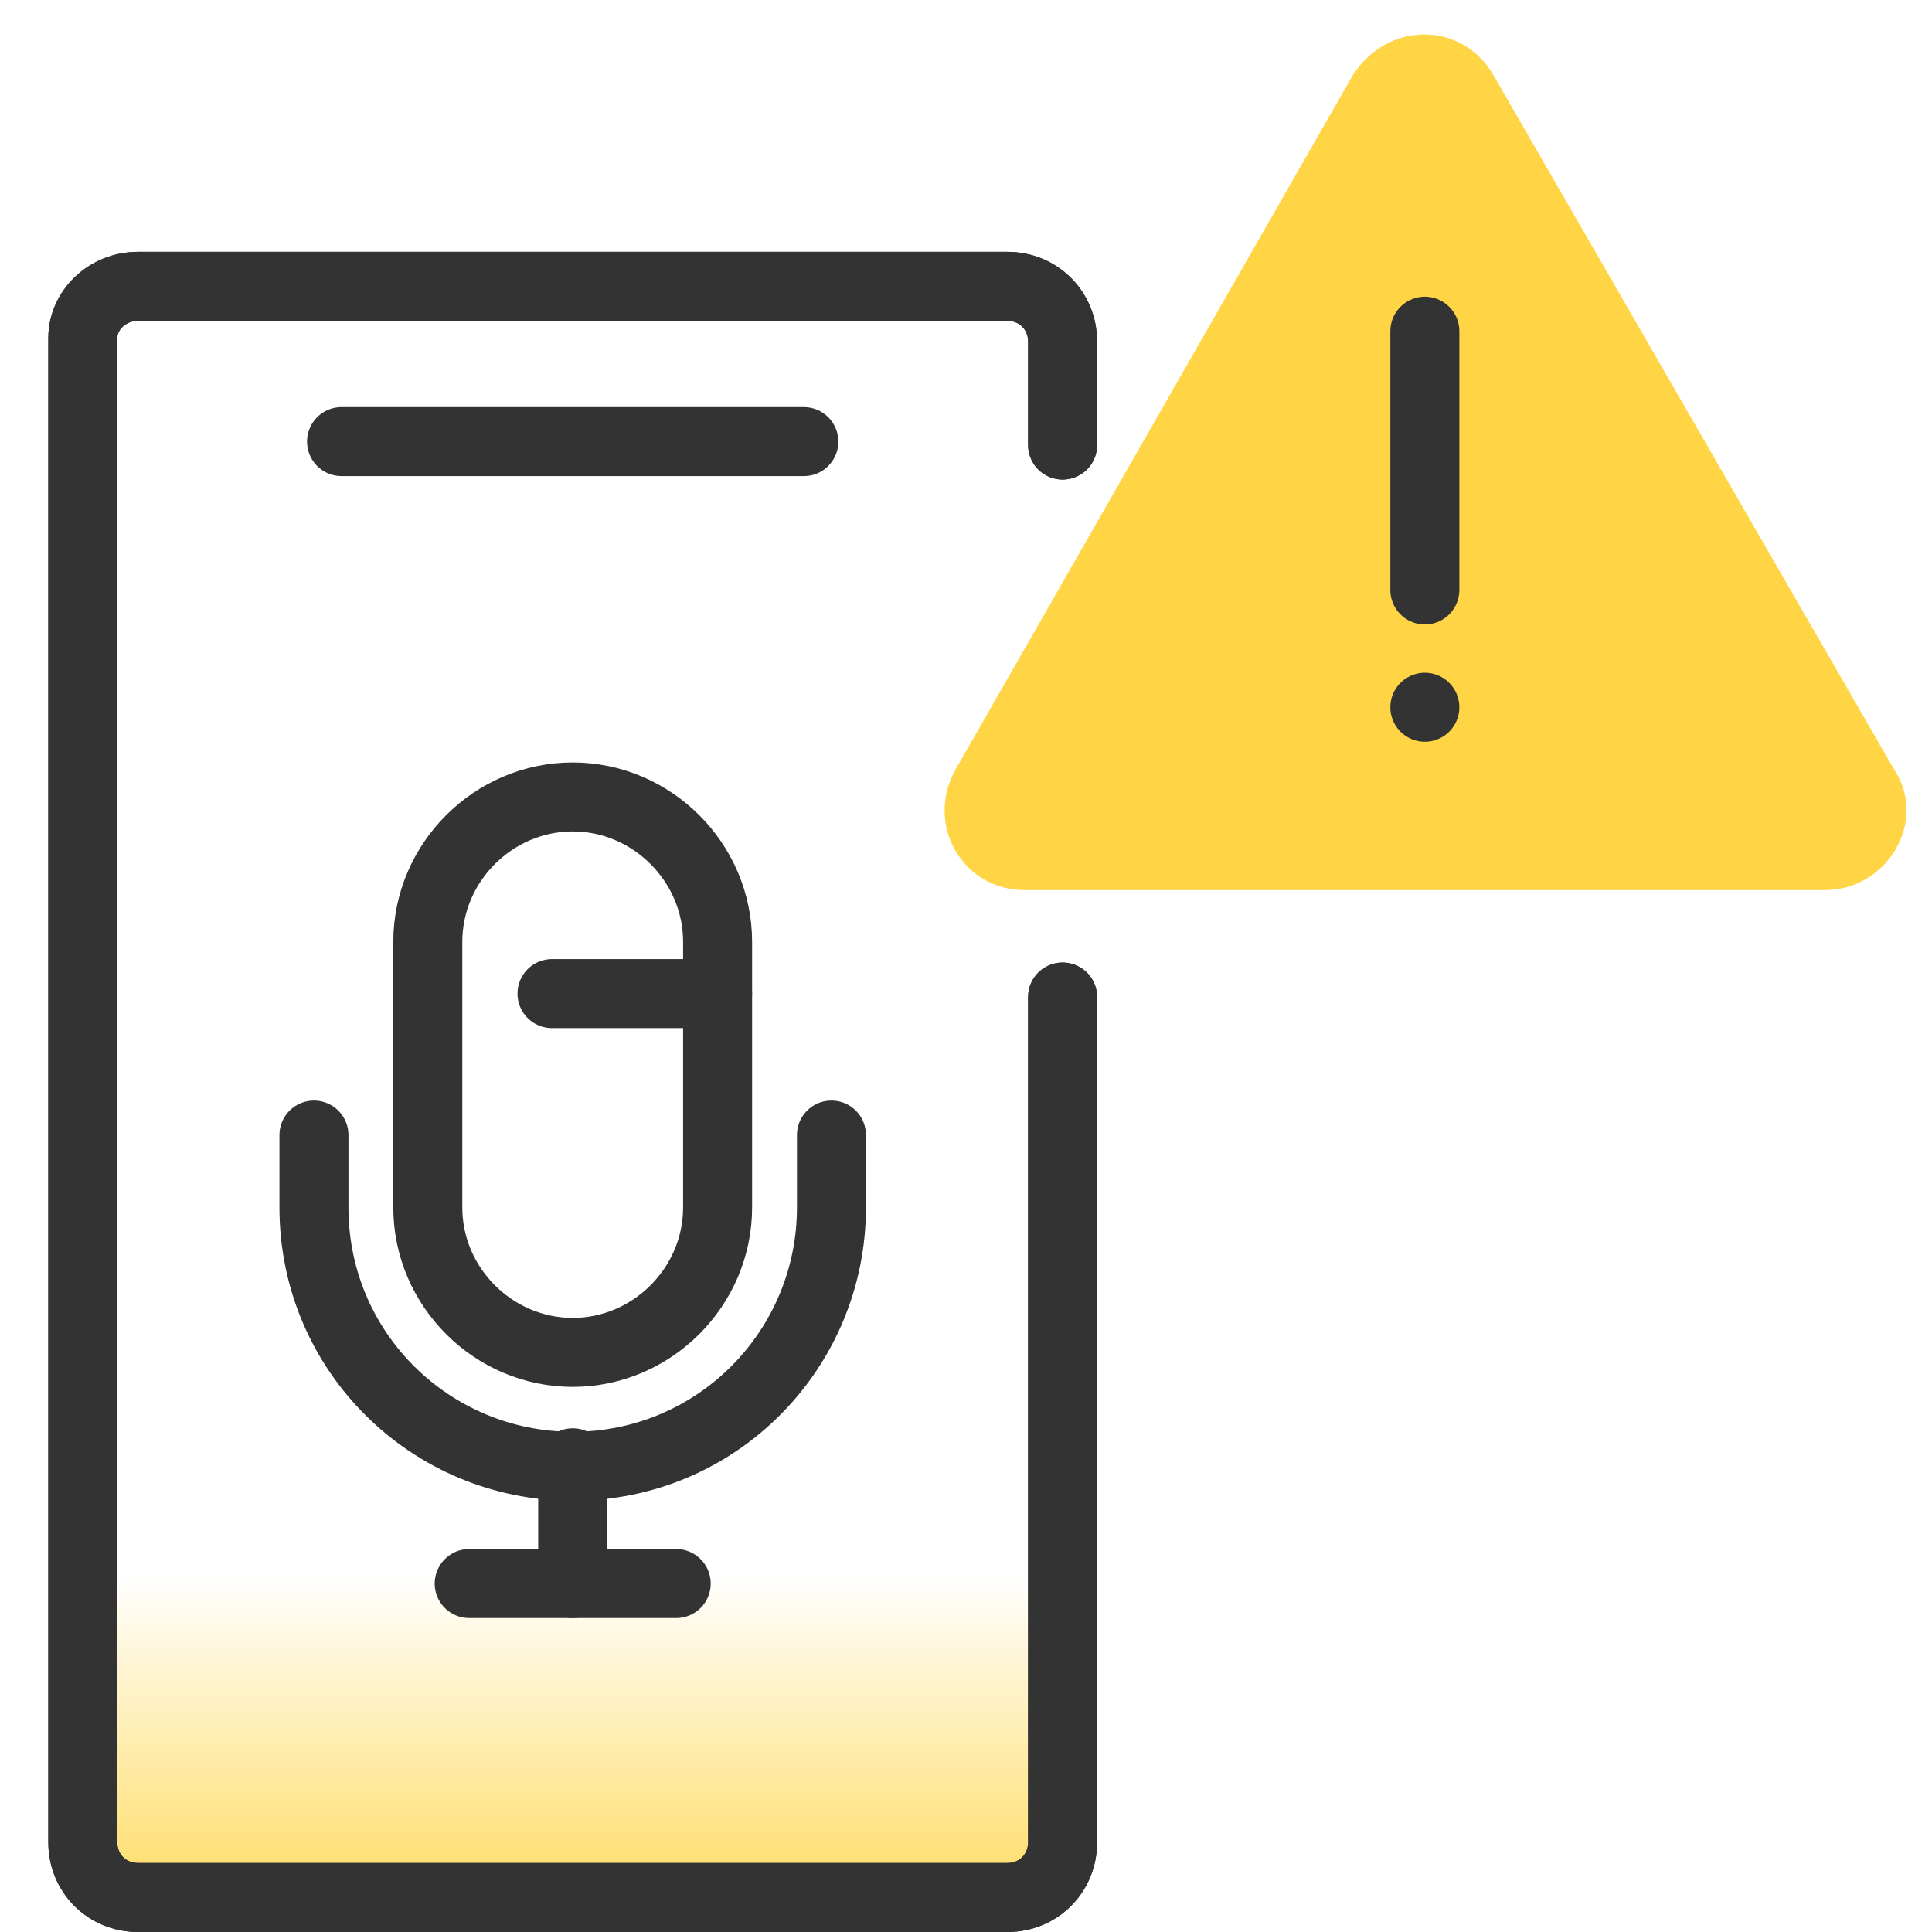 <?xml version="1.0" encoding="utf-8"?>
<!-- Generator: Adobe Illustrator 26.4.1, SVG Export Plug-In . SVG Version: 6.00 Build 0)  -->
<svg version="1.1" id="Layer_1" xmlns="http://www.w3.org/2000/svg" xmlns:xlink="http://www.w3.org/1999/xlink" x="0px" y="0px"
	 viewBox="0 0 56 56" style="enable-background:new 0 0 56 56;" xml:space="preserve">
<style type="text/css">
	.st0{fill:url(#SVGID_1_);stroke:#333333;stroke-width:2;stroke-linecap:round;stroke-linejoin:round;}
	.st1{fill:none;stroke:#333333;stroke-width:2;stroke-linecap:round;stroke-linejoin:round;}
	.st2{fill:#FFD545;}
</style>
<linearGradient id="SVGID_1_" gradientUnits="userSpaceOnUse" x1="16.593" y1="57.021" x2="16.593" y2="28.654">
	<stop  offset="0" style="stop-color:#FFD545"/>
	<stop  offset="0.4" style="stop-color:#FFD545;stop-opacity:0"/>
</linearGradient>
<path class="st0" d="M30.8,28.9v24.5c0,0.9-0.7,1.6-1.6,1.6H4c-0.9,0-1.6-0.7-1.6-1.6V9.8C2.4,9,3.1,8.3,4,8.3h25.2
	c0.9,0,1.6,0.7,1.6,1.6v3"/>
<path class="st1" d="M30.8,28.9v24.5c0,0.9-0.7,1.6-1.6,1.6H4c-0.9,0-1.6-0.7-1.6-1.6V9.8C2.4,9,3.1,8.3,4,8.3h25.2
	c0.9,0,1.6,0.7,1.6,1.6v3"/>
<line class="st1" x1="9.9" y1="12.8" x2="23.3" y2="12.8"/>
<path class="st2" d="M39.2,2.2L27.7,22.3c-0.9,1.6,0.2,3.5,2,3.5h23.2c1.8,0,3-2,2-3.5L43.3,2.2C42.4,0.6,40.2,0.6,39.2,2.2z"/>
<g>
	<line class="st1" x1="41.3" y1="9.6" x2="41.3" y2="17.1"/>
	<line class="st1" x1="41.3" y1="20.5" x2="41.3" y2="20.5"/>
</g>
<g>
	<path class="st1" d="M24.1,32.9V35c0,4.1-3.3,7.5-7.5,7.5c-4.1,0-7.5-3.3-7.5-7.5v-2.1"/>
	<path class="st1" d="M16.6,39.2c-2.3,0-4.2-1.9-4.2-4.2v-7.7c0-2.3,1.9-4.2,4.2-4.2c2.3,0,4.2,1.9,4.2,4.2V35
		C20.8,37.3,18.9,39.2,16.6,39.2z"/>
	<line class="st1" x1="13.6" y1="45.9" x2="19.6" y2="45.9"/>
	<line class="st1" x1="16" y1="28.8" x2="20.8" y2="28.8"/>
	<line class="st1" x1="16.6" y1="42.4" x2="16.6" y2="45.9"/>
</g>
</svg>
